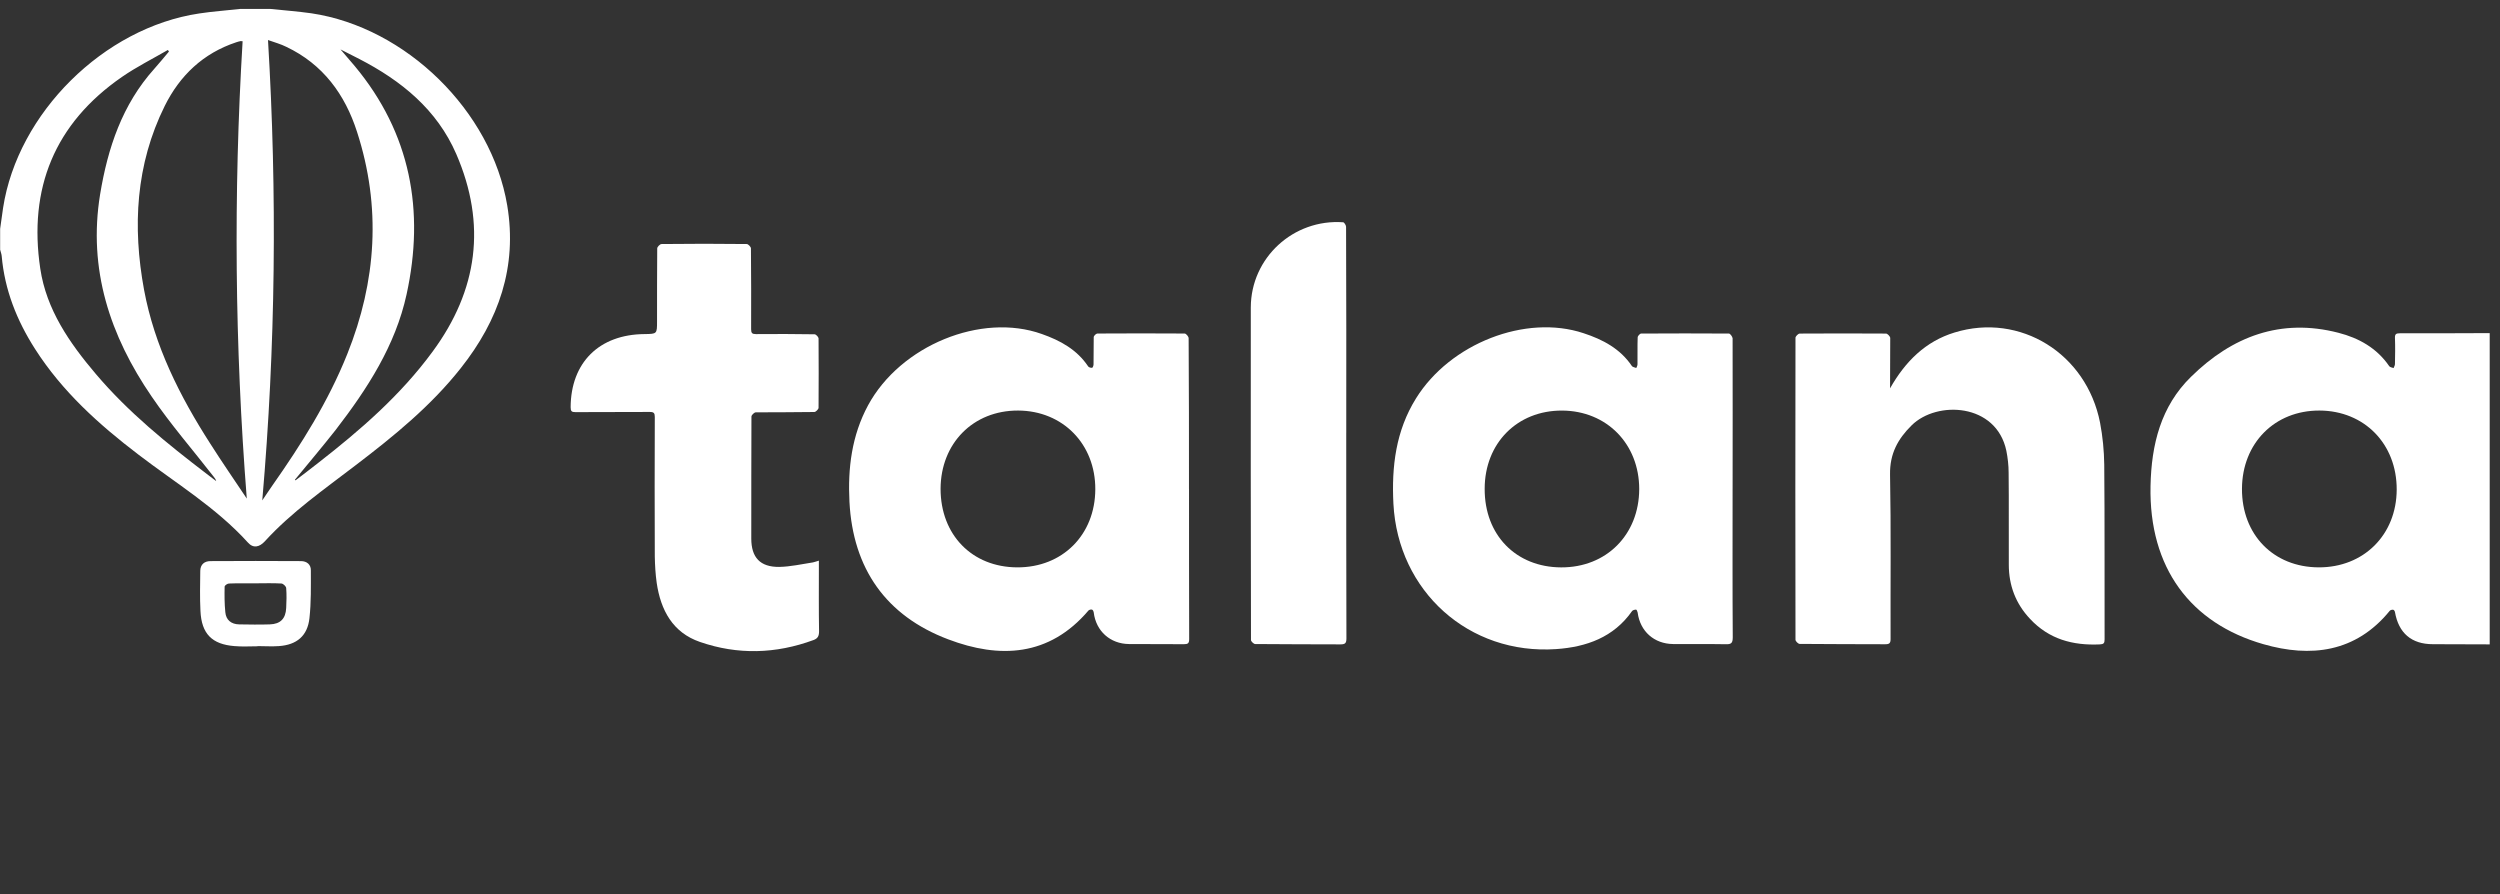 <svg fill="none" height="39" viewBox="0 0 109 39" width="109" xmlns="http://www.w3.org/2000/svg" xmlns:xlink="http://www.w3.org/1999/xlink"><rect x="0" y="0" width="109" height="39" fill="#333333" stroke="none"/><clipPath id="a"><path d="m0 .39h109v38h-109z"/></clipPath><g clip-path="url(#a)" fill="#fff"><path d="m11.791.39c.591.061 1.19.106 1.781.189 4.131.614 7.853 4.26 8.543 8.376.447 2.676-.371 5.01-2.024 7.095-1.304 1.652-2.918 2.964-4.578 4.229-1.372 1.054-2.797 2.039-3.972 3.328-.227.242-.493.318-.735.045-1.387-1.531-3.153-2.592-4.775-3.835-1.721-1.311-3.32-2.752-4.502-4.601-.796-1.243-1.326-2.577-1.455-4.055-.008-.091-.045-.182-.068-.273 0-.303 0-.606 0-.91.045-.303.083-.614.129-.917.637-4.131 4.389-7.853 8.55-8.474.591-.091 1.19-.129 1.781-.197zm-1.031 21.352c-.523-6.655-.584-13.295-.182-19.943-.045 0-.068-.008-.083-.008-.068.015-.136.03-.197.053-1.44.478-2.456 1.448-3.115 2.774-1.266 2.554-1.41 5.268-.902 8.019.455 2.448 1.554 4.631 2.888 6.708.515.811 1.061 1.599 1.592 2.395zm.925-19.996c.402 6.701.334 13.348-.25 20.071.182-.265.303-.455.432-.637 1.273-1.812 2.448-3.676 3.275-5.745 1.273-3.176 1.486-6.413.424-9.687-.523-1.63-1.486-2.949-3.085-3.707-.227-.114-.493-.19-.796-.296zm1.175 19.169c.008.008.015.023.023.03.326-.25.659-.5.985-.758 1.842-1.433 3.6-2.956 4.995-4.859 1.971-2.676 2.357-5.548 1.031-8.611-.841-1.94-2.395-3.199-4.229-4.146-.243-.121-.485-.25-.819-.417.258.296.44.515.622.728 2.441 2.933 3.055 6.314 2.259 9.952-.485 2.228-1.713 4.123-3.093 5.912-.584.743-1.182 1.448-1.774 2.168zm-5.495-18.669c-.015-.023-.03-.045-.045-.068-.667.387-1.364.735-2.001 1.175-2.941 2.031-4.086 4.866-3.563 8.361.265 1.781 1.273 3.237 2.418 4.586 1.417 1.675 3.108 3.039 4.844 4.366.136.106.273.212.409.311-.023-.083-.068-.144-.114-.197-.902-1.16-1.872-2.274-2.698-3.487-1.819-2.653-2.782-5.548-2.251-8.815.334-2.024.963-3.919 2.365-5.48.22-.243.424-.5.637-.75z"/><path d="m108.551 28.095c-.826 0-1.652-.008-2.478-.008-.933 0-1.494-.485-1.653-1.402-.007-.038-.045-.099-.076-.099-.045-.008-.121.008-.151.045-1.486 1.827-3.457 2.046-5.511 1.455-3.168-.91-4.995-3.32-4.919-6.905.038-1.796.447-3.464 1.766-4.753 1.789-1.759 3.911-2.57 6.428-1.918.887.227 1.675.667 2.213 1.455.03.045.121.061.19.083.022-.061.06-.114.06-.174.008-.379.015-.758 0-1.137-.007-.174.053-.205.213-.205 1.303 0 2.615 0 3.918-.008zm-7.458-3.358c1.963.008 3.395-1.417 3.403-3.388.008-1.994-1.41-3.441-3.365-3.449-1.956-.008-3.373 1.425-3.381 3.411-.008 2.001 1.372 3.418 3.343 3.426z"/><path d="m51.841 21.326c0 2.175 0 4.358.007 6.534 0 .19-.053.227-.235.227-.796-.007-1.592 0-2.388-.007-.819-.008-1.44-.561-1.539-1.38-.008-.045-.038-.114-.076-.121-.045-.015-.121.008-.152.038-1.713 2.016-3.881 2.107-6.117 1.258-2.706-1.023-4.154-3.077-4.305-5.996-.076-1.463.099-2.888.811-4.207 1.41-2.607 4.934-4.055 7.58-3.108.796.28 1.524.675 2.016 1.41.03.045.114.068.174.061.023 0 .061-.091.061-.144.008-.394 0-.796.008-1.19 0-.061.106-.159.159-.159 1.266-.008 2.539-.008 3.805 0 .061 0 .174.129.174.205.015 2.191.015 4.389.015 6.579zm-7.489 3.411c1.971.008 3.396-1.417 3.403-3.403.008-1.971-1.417-3.426-3.365-3.434-1.956-.008-3.373 1.425-3.381 3.411 0 2.009 1.372 3.419 3.343 3.426z"/><path d="m75.541 21.304c0 2.16-.008 4.321.007 6.481 0 .258-.068.311-.311.303-.766-.015-1.531 0-2.289-.008-.826-.008-1.44-.553-1.546-1.372-.008-.045-.045-.129-.068-.129-.061 0-.144.023-.174.061-.803 1.152-2.001 1.569-3.305 1.66-3.813.265-6.905-2.524-7.102-6.337-.083-1.622.106-3.183.985-4.593 1.486-2.395 4.783-3.684 7.307-2.842.834.273 1.599.675 2.107 1.433.03.045.121.053.19.083.023-.053.053-.106.053-.159.008-.394-.008-.781.008-1.175 0-.061.099-.167.152-.167 1.273-.008 2.554-.008 3.828 0 .053 0 .152.136.159.205.007 2.191 0 4.374 0 6.557zm-7.474 3.434c1.971.008 3.396-1.425 3.403-3.411 0-1.971-1.417-3.418-3.365-3.426-1.956-.007-3.373 1.425-3.373 3.411-.008 2.016 1.364 3.418 3.335 3.426z"/><path d="m82.407 16.93c.667-1.175 1.546-2.047 2.812-2.433 2.858-.879 5.753.917 6.344 3.934.114.599.174 1.213.182 1.827.023 2.539.008 5.079.015 7.618 0 .167-.038.212-.212.22-1.175.053-2.213-.227-3.039-1.114-.622-.659-.925-1.455-.925-2.357-.008-1.342.008-2.676-.008-4.017 0-.318-.038-.644-.099-.955-.44-2.084-3.032-2.198-4.131-1.107-.599.591-.955 1.236-.94 2.138.045 2.395.015 4.783.023 7.178 0 .182-.053.227-.235.227-1.243-.008-2.486 0-3.729-.015-.061 0-.182-.114-.182-.182-.008-4.389-.008-8.777 0-13.166 0-.061.121-.182.182-.182 1.258-.008 2.517-.008 3.767 0 .061 0 .174.121.182.182 0 .728-.008 1.448-.008 2.206z"/><path d="m35.703 24.442v.227c0 .955-.008 1.91.008 2.858 0 .197-.053.311-.242.379-1.645.606-3.305.652-4.95.083-1.19-.409-1.713-1.387-1.887-2.577-.053-.379-.076-.766-.083-1.152-.008-2.024-.008-4.055 0-6.079 0-.174-.045-.22-.22-.22-1.076.008-2.16 0-3.237.008-.167 0-.212-.038-.212-.212.008-1.948 1.243-3.176 3.221-3.191.546-.007.546-.007.546-.553 0-1.061 0-2.122.008-3.183 0-.068.121-.19.19-.19 1.236-.015 2.479-.015 3.714 0 .061 0 .182.121.182.19.008 1.175.015 2.35.008 3.525 0 .167.045.212.212.212.849-.007 1.706-.007 2.554.008.061 0 .167.114.174.174.007 1.008.007 2.024 0 3.032 0 .061-.121.182-.182.182-.849.015-1.706.008-2.554.015-.068 0-.19.121-.19.182-.007 1.774-.007 3.547-.007 5.321 0 .826.387 1.243 1.213 1.236.493-.008.985-.121 1.478-.197.068-.015.152-.045.258-.076z"/><path d="m58.696 18.878c0 2.986 0 5.973.008 8.959 0 .212-.061.258-.265.258-1.236-.008-2.479 0-3.714-.015-.061 0-.182-.114-.182-.174-.008-4.836-.015-9.672-.008-14.508.008-2.16 1.857-3.858 4.025-3.707.045 0 .129.129.129.197.015 2.986.008 5.988.008 8.99z"/><path d="m11.226 28.178c-.334 0-.667.023-1-.008-.985-.076-1.44-.538-1.486-1.531-.03-.584-.015-1.175-.008-1.758.008-.273.182-.417.447-.417 1.311-.008 2.63-.008 3.942 0 .258 0 .44.152.432.409 0 .69.015 1.395-.061 2.077-.083.773-.553 1.167-1.334 1.22-.311.023-.622 0-.925 0-.008.008-.008.008-.008.008zm-.091-2.744c-.387 0-.766-.008-1.152.008-.068 0-.189.083-.189.136-.008.371-.008.743.03 1.114.03.341.258.523.599.531.447.007.894.015 1.342 0 .462-.015.69-.25.713-.713.015-.288.023-.584 0-.872-.008-.076-.129-.19-.205-.197-.379-.023-.758-.008-1.137-.008z"/></g></svg>